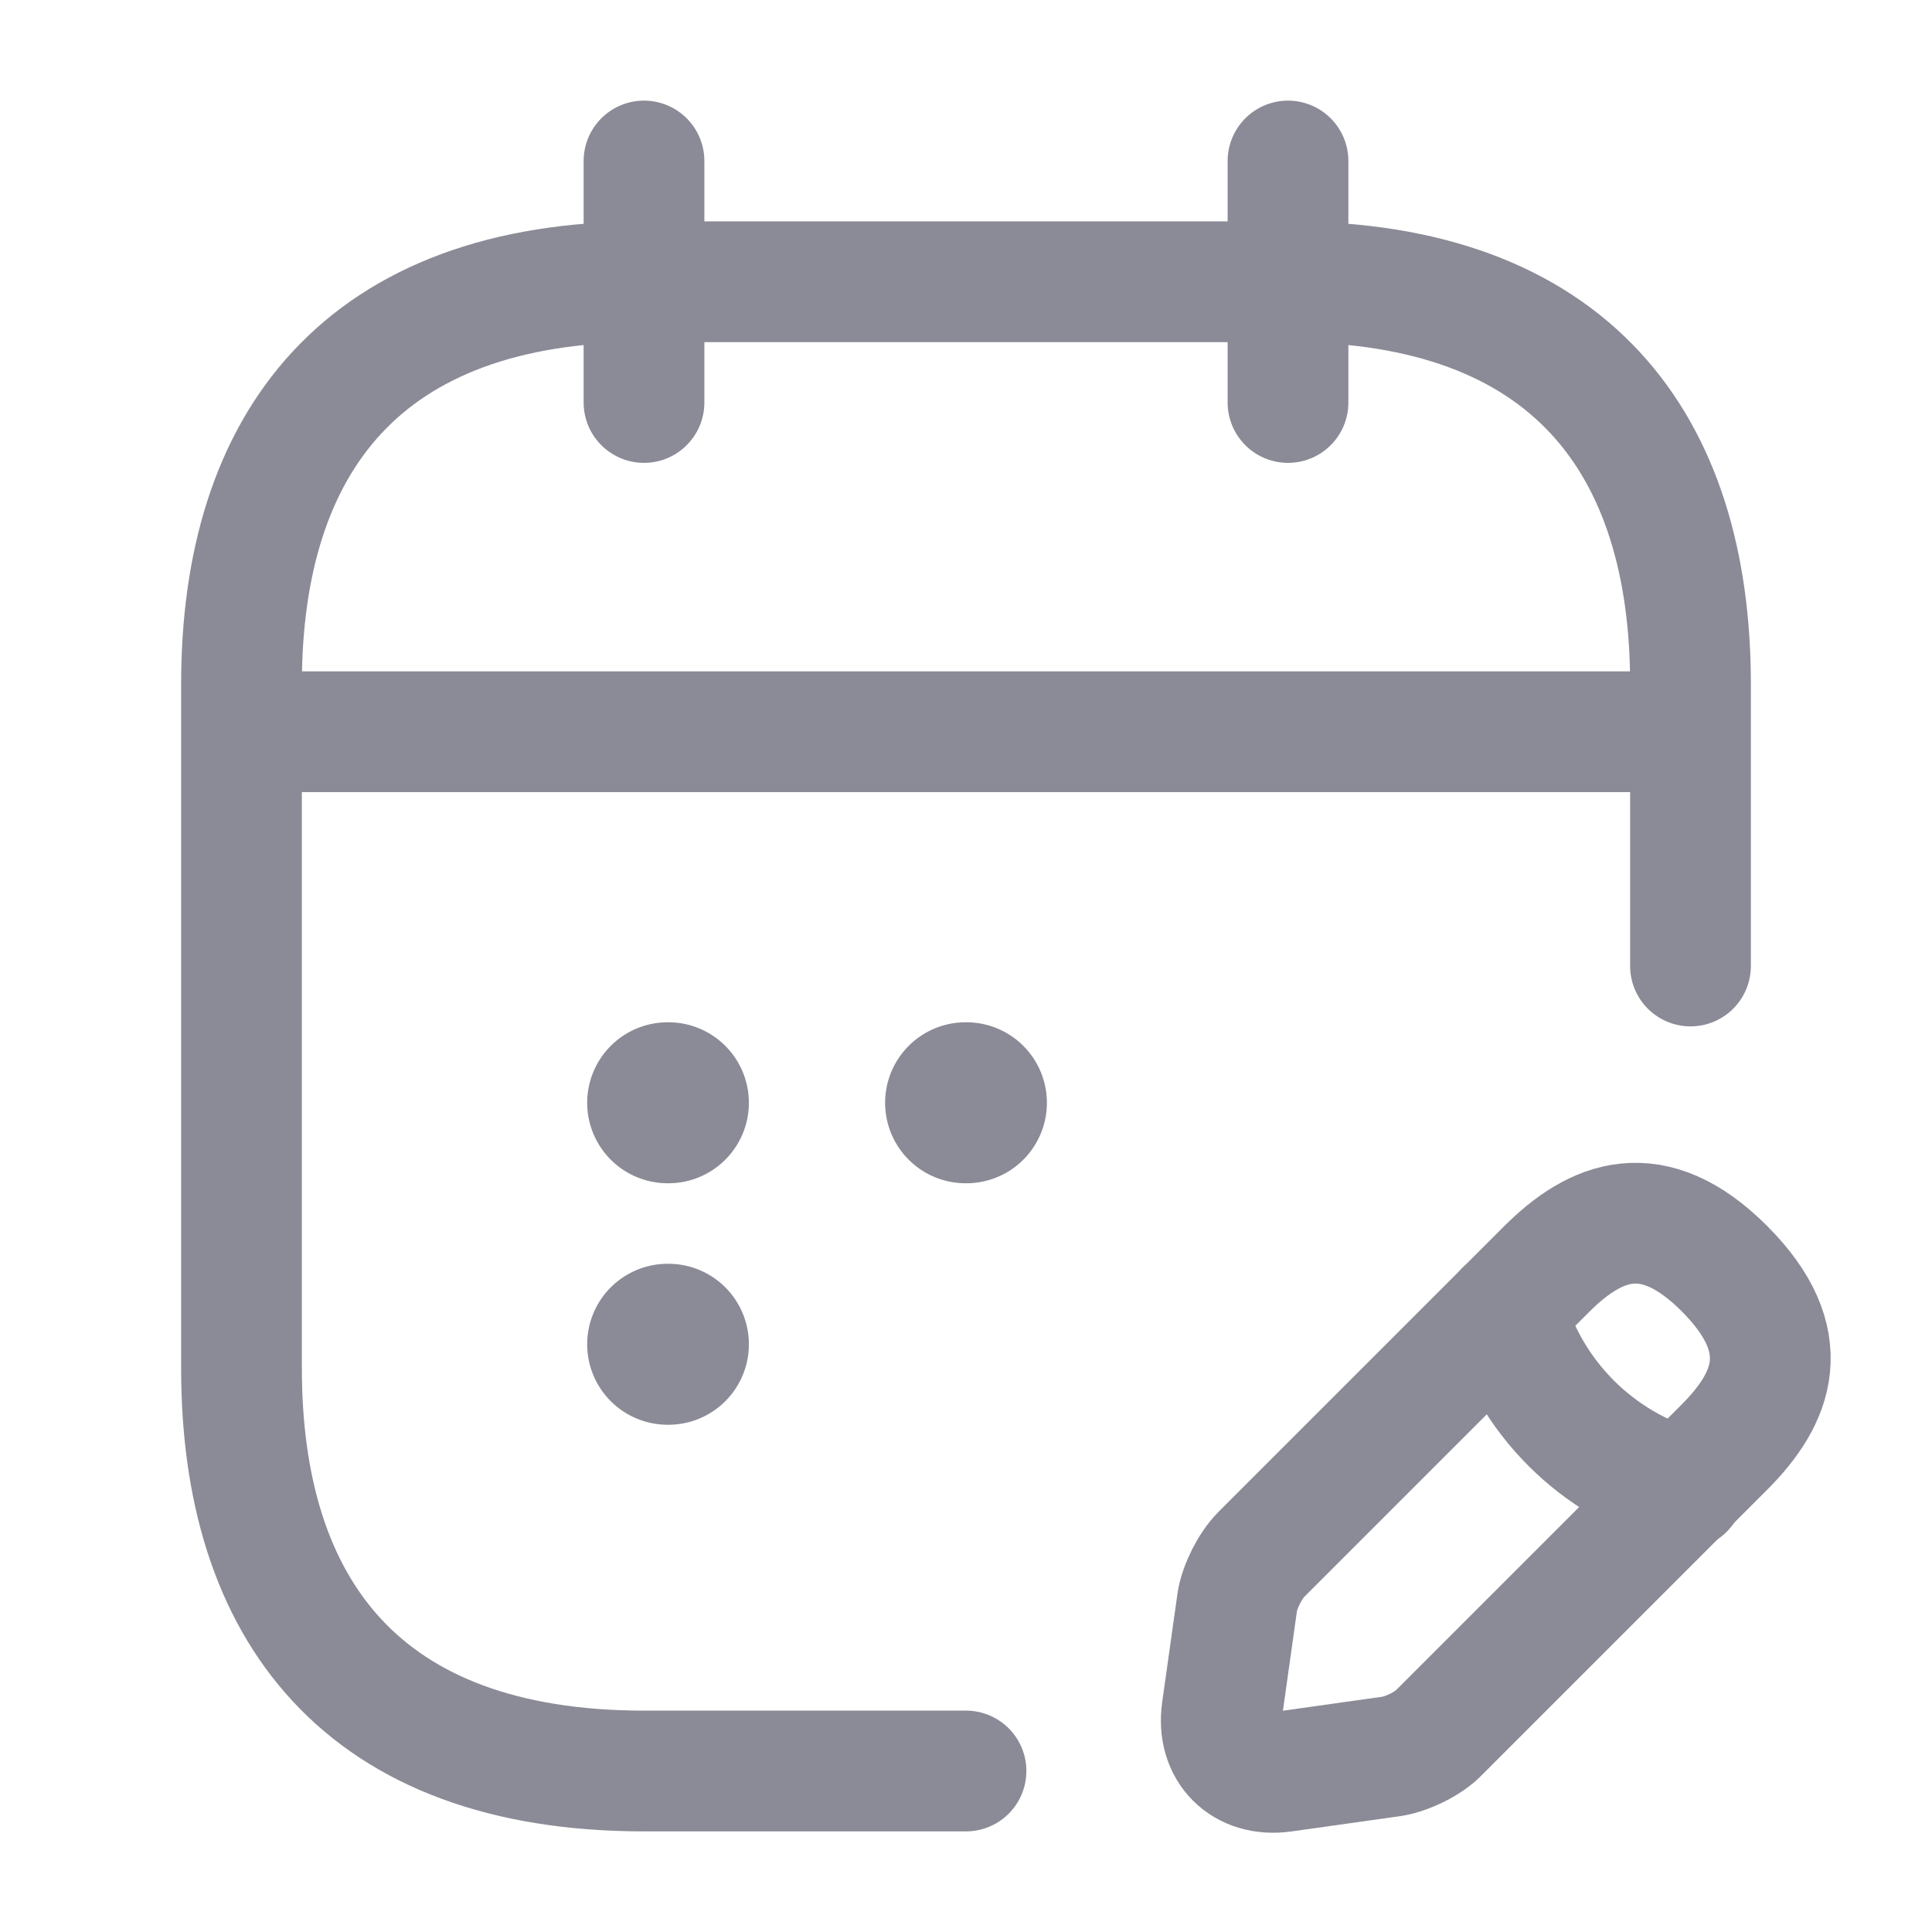 <svg width="24" height="24" viewBox="0 0 24 24" fill="none" xmlns="http://www.w3.org/2000/svg">
<path d="M8 2V5" stroke="#8B8B97" stroke-width="1.5" stroke-miterlimit="10" stroke-linecap="round" stroke-linejoin="round"/>
<path d="M16 2V5" stroke="#8B8B97" stroke-width="1.5" stroke-miterlimit="10" stroke-linecap="round" stroke-linejoin="round"/>
<path d="M3.5 9.09H20.5" stroke="#8B8B97" stroke-width="1.5" stroke-miterlimit="10" stroke-linecap="round" stroke-linejoin="round"/>
<path d="M19.21 15.768L15.67 19.308C15.53 19.448 15.4 19.708 15.37 19.898L15.18 21.248C15.11 21.738 15.45 22.078 15.94 22.008L17.29 21.818C17.48 21.788 17.75 21.658 17.88 21.518L21.42 17.978C22.03 17.368 22.32 16.658 21.42 15.758C20.53 14.868 19.82 15.158 19.21 15.768Z" stroke="#8B8B97" stroke-width="1.5" stroke-miterlimit="10" stroke-linecap="round" stroke-linejoin="round"/>
<path d="M18.7 16.277C19 17.357 19.84 18.197 20.92 18.497" stroke="#8B8B97" stroke-width="1.5" stroke-miterlimit="10" stroke-linecap="round" stroke-linejoin="round"/>
<path d="M12 22H8C4.5 22 3 20 3 17V8.5C3 5.5 4.5 3.5 8 3.5H16C19.5 3.5 21 5.5 21 8.5V12" stroke="#8B8B97" stroke-width="1.5" stroke-miterlimit="10" stroke-linecap="round" stroke-linejoin="round"/>
<path d="M11.995 13.699H12.005" stroke="#8B8B97" stroke-width="2" stroke-linecap="round" stroke-linejoin="round"/>
<path d="M8.294 13.699H8.303" stroke="#8B8B97" stroke-width="2" stroke-linecap="round" stroke-linejoin="round"/>
<path d="M8.294 16.699H8.303" stroke="#8B8B97" stroke-width="2" stroke-linecap="round" stroke-linejoin="round"/>
</svg>
